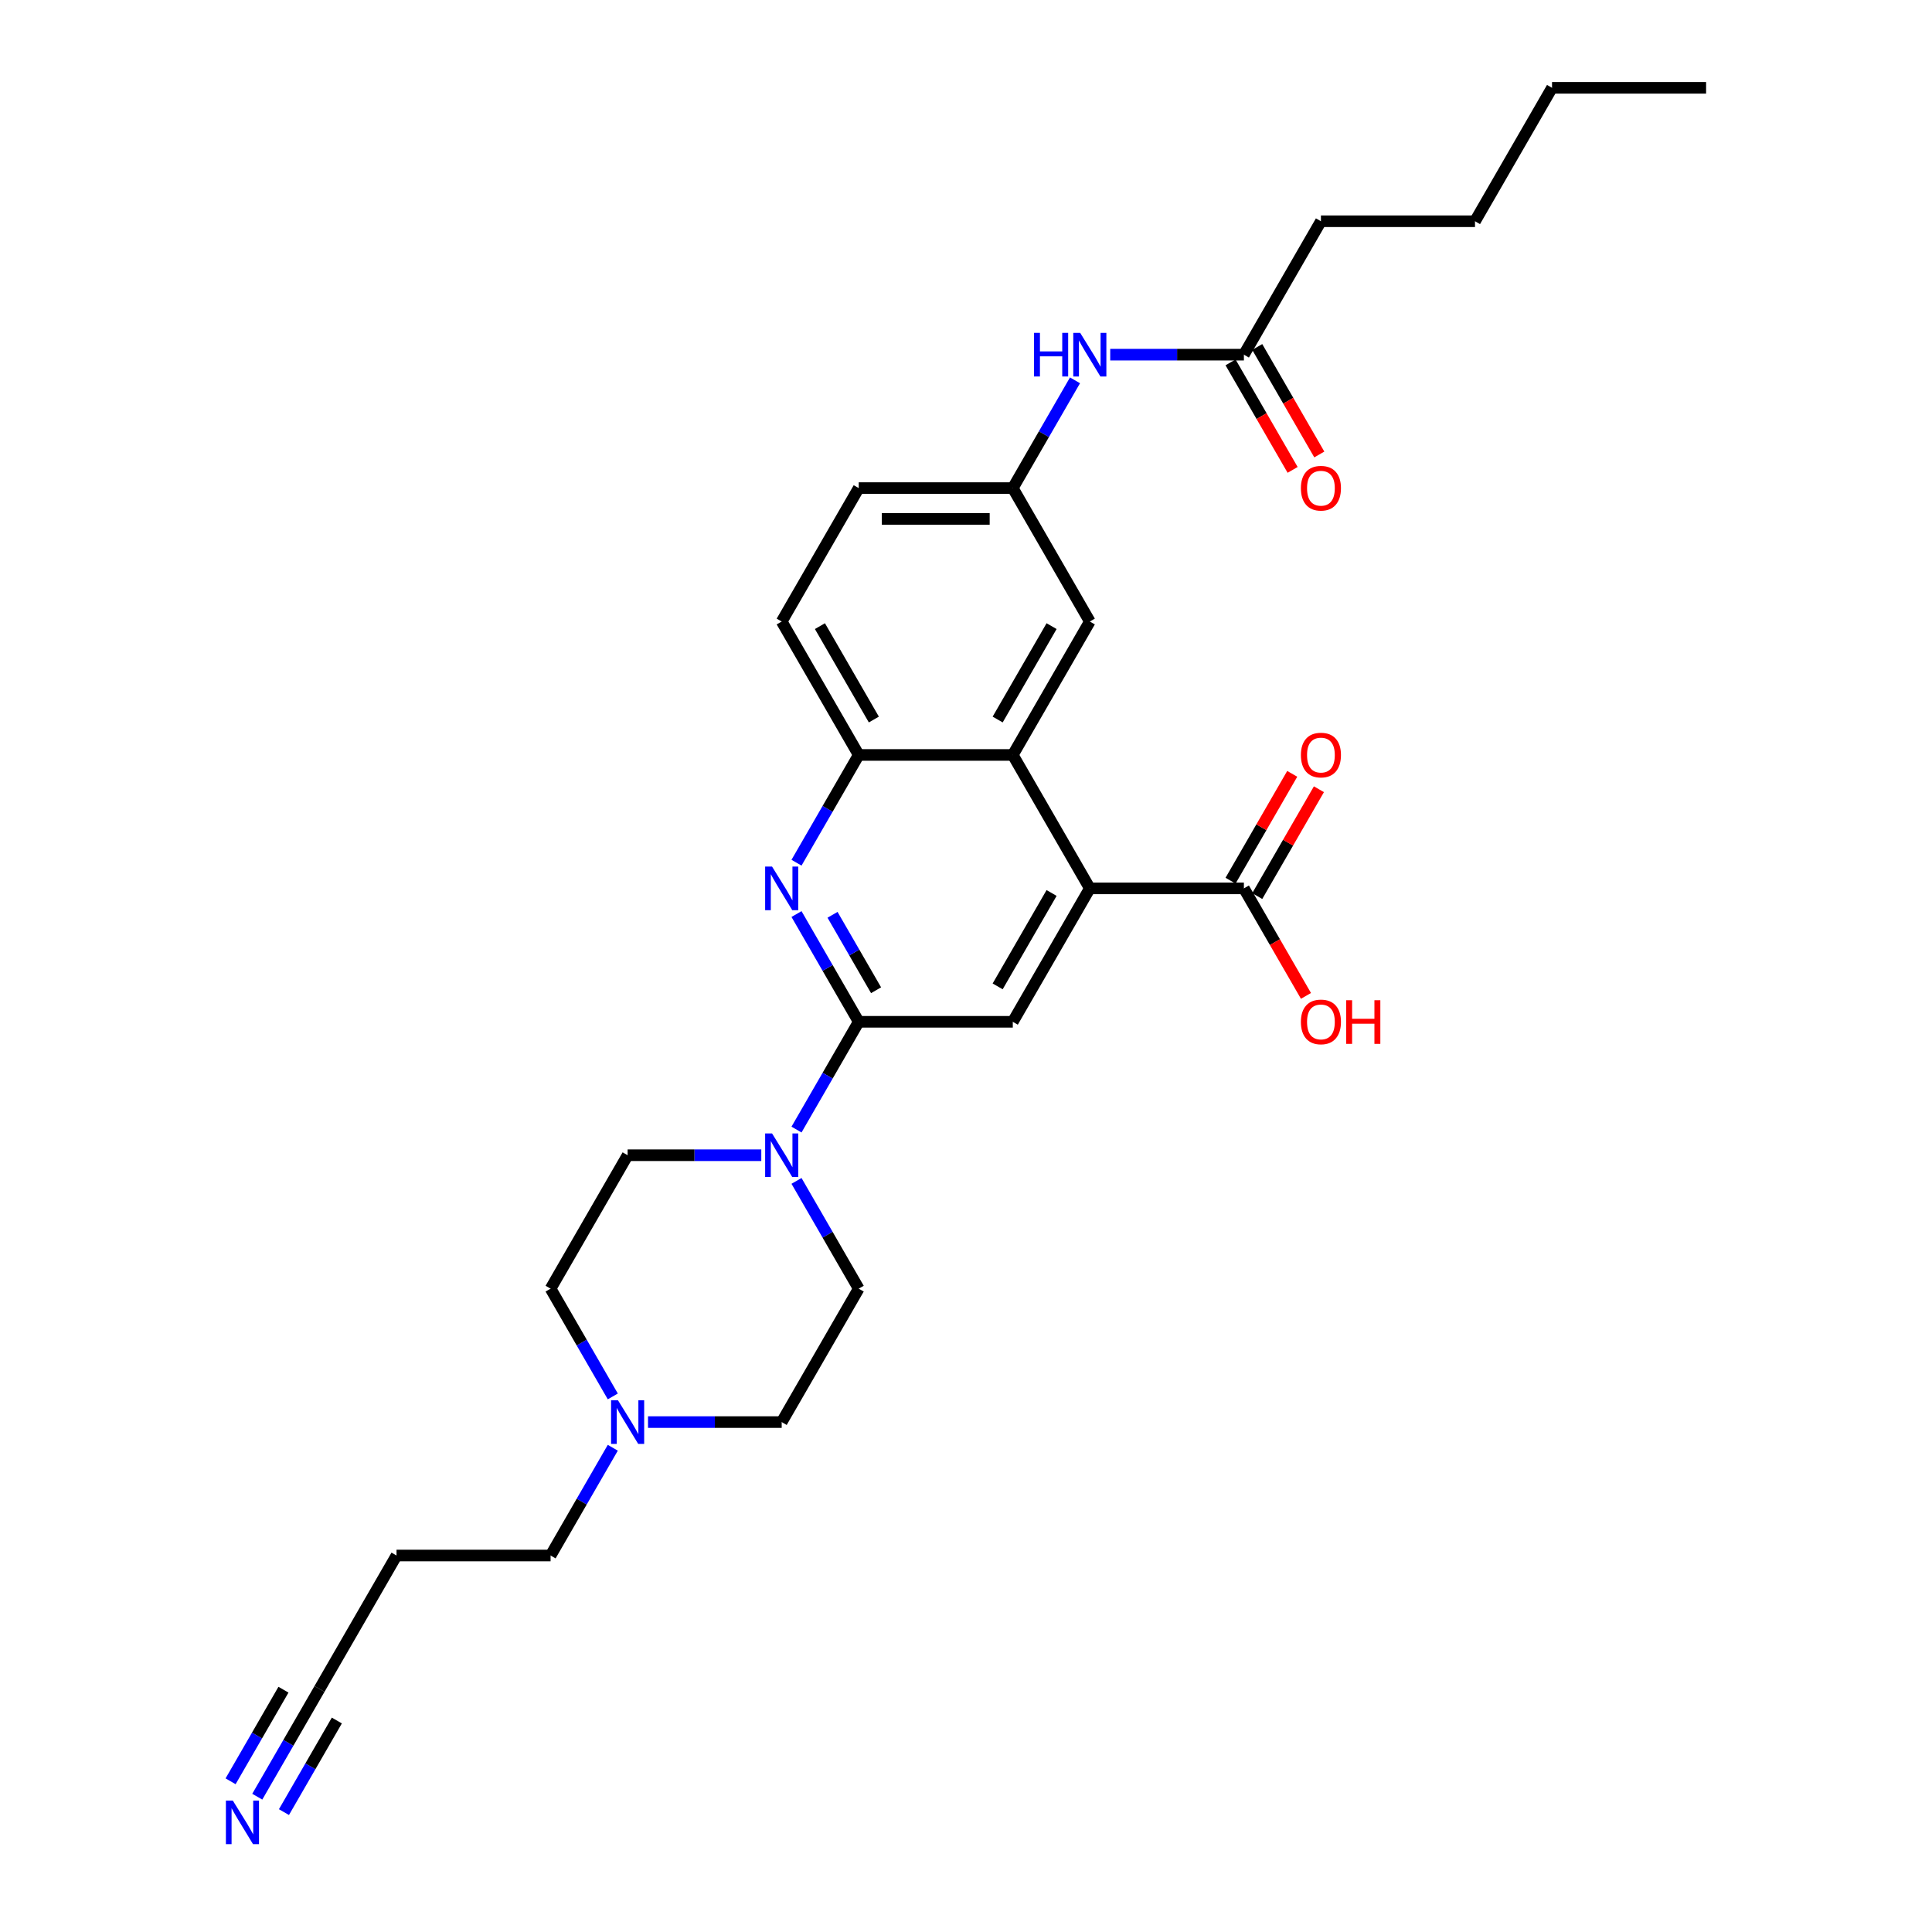<?xml version='1.0' encoding='iso-8859-1'?>
<svg version='1.1' baseProfile='full'
              xmlns='http://www.w3.org/2000/svg'
                      xmlns:rdkit='http://www.rdkit.org/xml'
                      xmlns:xlink='http://www.w3.org/1999/xlink'
                  xml:space='preserve'
width='1000px' height='1000px' viewBox='0 0 1000 1000'>
<!-- END OF HEADER -->
<rect style='opacity:1.0;fill:#FFFFFF;stroke:none' width='1000' height='1000' x='0' y='0'> </rect>
<path class='bond-0' d='M 444.473,528.885 L 428.372,500.997' style='fill:none;fill-rule:evenodd;stroke:#000000;stroke-width:6px;stroke-linecap:butt;stroke-linejoin:miter;stroke-opacity:1' />
<path class='bond-0' d='M 428.372,500.997 L 412.271,473.109' style='fill:none;fill-rule:evenodd;stroke:#0000FF;stroke-width:6px;stroke-linecap:butt;stroke-linejoin:miter;stroke-opacity:1' />
<path class='bond-0' d='M 453.455,512.544 L 442.185,493.022' style='fill:none;fill-rule:evenodd;stroke:#000000;stroke-width:6px;stroke-linecap:butt;stroke-linejoin:miter;stroke-opacity:1' />
<path class='bond-0' d='M 442.185,493.022 L 430.914,473.501' style='fill:none;fill-rule:evenodd;stroke:#0000FF;stroke-width:6px;stroke-linecap:butt;stroke-linejoin:miter;stroke-opacity:1' />
<path class='bond-3' d='M 444.473,528.885 L 428.372,556.773' style='fill:none;fill-rule:evenodd;stroke:#000000;stroke-width:6px;stroke-linecap:butt;stroke-linejoin:miter;stroke-opacity:1' />
<path class='bond-3' d='M 428.372,556.773 L 412.271,584.661' style='fill:none;fill-rule:evenodd;stroke:#0000FF;stroke-width:6px;stroke-linecap:butt;stroke-linejoin:miter;stroke-opacity:1' />
<path class='bond-4' d='M 444.473,528.885 L 524.219,528.885' style='fill:none;fill-rule:evenodd;stroke:#000000;stroke-width:6px;stroke-linecap:butt;stroke-linejoin:miter;stroke-opacity:1' />
<path class='bond-5' d='M 412.271,446.538 L 428.372,418.65' style='fill:none;fill-rule:evenodd;stroke:#0000FF;stroke-width:6px;stroke-linecap:butt;stroke-linejoin:miter;stroke-opacity:1' />
<path class='bond-5' d='M 428.372,418.65 L 444.473,390.762' style='fill:none;fill-rule:evenodd;stroke:#000000;stroke-width:6px;stroke-linecap:butt;stroke-linejoin:miter;stroke-opacity:1' />
<path class='bond-1' d='M 564.091,459.823 L 524.219,528.885' style='fill:none;fill-rule:evenodd;stroke:#000000;stroke-width:6px;stroke-linecap:butt;stroke-linejoin:miter;stroke-opacity:1' />
<path class='bond-1' d='M 544.298,462.208 L 516.387,510.551' style='fill:none;fill-rule:evenodd;stroke:#000000;stroke-width:6px;stroke-linecap:butt;stroke-linejoin:miter;stroke-opacity:1' />
<path class='bond-2' d='M 564.091,459.823 L 524.219,390.762' style='fill:none;fill-rule:evenodd;stroke:#000000;stroke-width:6px;stroke-linecap:butt;stroke-linejoin:miter;stroke-opacity:1' />
<path class='bond-6' d='M 564.091,459.823 L 643.837,459.823' style='fill:none;fill-rule:evenodd;stroke:#000000;stroke-width:6px;stroke-linecap:butt;stroke-linejoin:miter;stroke-opacity:1' />
<path class='bond-12' d='M 524.219,390.762 L 564.091,321.7' style='fill:none;fill-rule:evenodd;stroke:#000000;stroke-width:6px;stroke-linecap:butt;stroke-linejoin:miter;stroke-opacity:1' />
<path class='bond-12' d='M 516.387,372.428 L 544.298,324.085' style='fill:none;fill-rule:evenodd;stroke:#000000;stroke-width:6px;stroke-linecap:butt;stroke-linejoin:miter;stroke-opacity:1' />
<path class='bond-29' d='M 524.219,390.762 L 444.473,390.762' style='fill:none;fill-rule:evenodd;stroke:#000000;stroke-width:6px;stroke-linecap:butt;stroke-linejoin:miter;stroke-opacity:1' />
<path class='bond-14' d='M 412.271,611.232 L 428.372,639.12' style='fill:none;fill-rule:evenodd;stroke:#0000FF;stroke-width:6px;stroke-linecap:butt;stroke-linejoin:miter;stroke-opacity:1' />
<path class='bond-14' d='M 428.372,639.12 L 444.473,667.008' style='fill:none;fill-rule:evenodd;stroke:#000000;stroke-width:6px;stroke-linecap:butt;stroke-linejoin:miter;stroke-opacity:1' />
<path class='bond-15' d='M 394.042,597.946 L 359.449,597.946' style='fill:none;fill-rule:evenodd;stroke:#0000FF;stroke-width:6px;stroke-linecap:butt;stroke-linejoin:miter;stroke-opacity:1' />
<path class='bond-15' d='M 359.449,597.946 L 324.855,597.946' style='fill:none;fill-rule:evenodd;stroke:#000000;stroke-width:6px;stroke-linecap:butt;stroke-linejoin:miter;stroke-opacity:1' />
<path class='bond-17' d='M 444.473,390.762 L 404.601,321.7' style='fill:none;fill-rule:evenodd;stroke:#000000;stroke-width:6px;stroke-linecap:butt;stroke-linejoin:miter;stroke-opacity:1' />
<path class='bond-17' d='M 452.305,372.428 L 424.394,324.085' style='fill:none;fill-rule:evenodd;stroke:#000000;stroke-width:6px;stroke-linecap:butt;stroke-linejoin:miter;stroke-opacity:1' />
<path class='bond-16' d='M 650.743,463.811 L 666.706,436.162' style='fill:none;fill-rule:evenodd;stroke:#000000;stroke-width:6px;stroke-linecap:butt;stroke-linejoin:miter;stroke-opacity:1' />
<path class='bond-16' d='M 666.706,436.162 L 682.669,408.513' style='fill:none;fill-rule:evenodd;stroke:#FF0000;stroke-width:6px;stroke-linecap:butt;stroke-linejoin:miter;stroke-opacity:1' />
<path class='bond-16' d='M 636.93,455.836 L 652.893,428.187' style='fill:none;fill-rule:evenodd;stroke:#000000;stroke-width:6px;stroke-linecap:butt;stroke-linejoin:miter;stroke-opacity:1' />
<path class='bond-16' d='M 652.893,428.187 L 668.856,400.539' style='fill:none;fill-rule:evenodd;stroke:#FF0000;stroke-width:6px;stroke-linecap:butt;stroke-linejoin:miter;stroke-opacity:1' />
<path class='bond-22' d='M 643.837,459.823 L 659.901,487.647' style='fill:none;fill-rule:evenodd;stroke:#000000;stroke-width:6px;stroke-linecap:butt;stroke-linejoin:miter;stroke-opacity:1' />
<path class='bond-22' d='M 659.901,487.647 L 675.965,515.472' style='fill:none;fill-rule:evenodd;stroke:#FF0000;stroke-width:6px;stroke-linecap:butt;stroke-linejoin:miter;stroke-opacity:1' />
<path class='bond-7' d='M 133.163,929.968 L 149.264,902.08' style='fill:none;fill-rule:evenodd;stroke:#0000FF;stroke-width:6px;stroke-linecap:butt;stroke-linejoin:miter;stroke-opacity:1' />
<path class='bond-7' d='M 149.264,902.08 L 165.365,874.192' style='fill:none;fill-rule:evenodd;stroke:#000000;stroke-width:6px;stroke-linecap:butt;stroke-linejoin:miter;stroke-opacity:1' />
<path class='bond-7' d='M 146.975,937.942 L 160.661,914.238' style='fill:none;fill-rule:evenodd;stroke:#0000FF;stroke-width:6px;stroke-linecap:butt;stroke-linejoin:miter;stroke-opacity:1' />
<path class='bond-7' d='M 160.661,914.238 L 174.347,890.533' style='fill:none;fill-rule:evenodd;stroke:#000000;stroke-width:6px;stroke-linecap:butt;stroke-linejoin:miter;stroke-opacity:1' />
<path class='bond-7' d='M 119.35,921.993 L 133.036,898.289' style='fill:none;fill-rule:evenodd;stroke:#0000FF;stroke-width:6px;stroke-linecap:butt;stroke-linejoin:miter;stroke-opacity:1' />
<path class='bond-7' d='M 133.036,898.289 L 146.722,874.584' style='fill:none;fill-rule:evenodd;stroke:#000000;stroke-width:6px;stroke-linecap:butt;stroke-linejoin:miter;stroke-opacity:1' />
<path class='bond-8' d='M 317.185,722.784 L 301.084,694.896' style='fill:none;fill-rule:evenodd;stroke:#0000FF;stroke-width:6px;stroke-linecap:butt;stroke-linejoin:miter;stroke-opacity:1' />
<path class='bond-8' d='M 301.084,694.896 L 284.983,667.008' style='fill:none;fill-rule:evenodd;stroke:#000000;stroke-width:6px;stroke-linecap:butt;stroke-linejoin:miter;stroke-opacity:1' />
<path class='bond-24' d='M 317.185,749.355 L 301.084,777.243' style='fill:none;fill-rule:evenodd;stroke:#0000FF;stroke-width:6px;stroke-linecap:butt;stroke-linejoin:miter;stroke-opacity:1' />
<path class='bond-24' d='M 301.084,777.243 L 284.983,805.131' style='fill:none;fill-rule:evenodd;stroke:#000000;stroke-width:6px;stroke-linecap:butt;stroke-linejoin:miter;stroke-opacity:1' />
<path class='bond-30' d='M 335.414,736.069 L 370.007,736.069' style='fill:none;fill-rule:evenodd;stroke:#0000FF;stroke-width:6px;stroke-linecap:butt;stroke-linejoin:miter;stroke-opacity:1' />
<path class='bond-30' d='M 370.007,736.069 L 404.601,736.069' style='fill:none;fill-rule:evenodd;stroke:#000000;stroke-width:6px;stroke-linecap:butt;stroke-linejoin:miter;stroke-opacity:1' />
<path class='bond-9' d='M 165.365,874.192 L 205.237,805.131' style='fill:none;fill-rule:evenodd;stroke:#000000;stroke-width:6px;stroke-linecap:butt;stroke-linejoin:miter;stroke-opacity:1' />
<path class='bond-10' d='M 643.837,183.577 L 609.243,183.577' style='fill:none;fill-rule:evenodd;stroke:#000000;stroke-width:6px;stroke-linecap:butt;stroke-linejoin:miter;stroke-opacity:1' />
<path class='bond-10' d='M 609.243,183.577 L 574.65,183.577' style='fill:none;fill-rule:evenodd;stroke:#0000FF;stroke-width:6px;stroke-linecap:butt;stroke-linejoin:miter;stroke-opacity:1' />
<path class='bond-18' d='M 636.93,187.565 L 652.995,215.389' style='fill:none;fill-rule:evenodd;stroke:#000000;stroke-width:6px;stroke-linecap:butt;stroke-linejoin:miter;stroke-opacity:1' />
<path class='bond-18' d='M 652.995,215.389 L 669.059,243.213' style='fill:none;fill-rule:evenodd;stroke:#FF0000;stroke-width:6px;stroke-linecap:butt;stroke-linejoin:miter;stroke-opacity:1' />
<path class='bond-18' d='M 650.743,179.59 L 666.807,207.414' style='fill:none;fill-rule:evenodd;stroke:#000000;stroke-width:6px;stroke-linecap:butt;stroke-linejoin:miter;stroke-opacity:1' />
<path class='bond-18' d='M 666.807,207.414 L 682.871,235.238' style='fill:none;fill-rule:evenodd;stroke:#FF0000;stroke-width:6px;stroke-linecap:butt;stroke-linejoin:miter;stroke-opacity:1' />
<path class='bond-25' d='M 643.837,183.577 L 683.709,114.516' style='fill:none;fill-rule:evenodd;stroke:#000000;stroke-width:6px;stroke-linecap:butt;stroke-linejoin:miter;stroke-opacity:1' />
<path class='bond-11' d='M 556.421,196.863 L 540.32,224.751' style='fill:none;fill-rule:evenodd;stroke:#0000FF;stroke-width:6px;stroke-linecap:butt;stroke-linejoin:miter;stroke-opacity:1' />
<path class='bond-11' d='M 540.32,224.751 L 524.219,252.639' style='fill:none;fill-rule:evenodd;stroke:#000000;stroke-width:6px;stroke-linecap:butt;stroke-linejoin:miter;stroke-opacity:1' />
<path class='bond-13' d='M 564.091,321.7 L 524.219,252.639' style='fill:none;fill-rule:evenodd;stroke:#000000;stroke-width:6px;stroke-linecap:butt;stroke-linejoin:miter;stroke-opacity:1' />
<path class='bond-31' d='M 524.219,252.639 L 444.473,252.639' style='fill:none;fill-rule:evenodd;stroke:#000000;stroke-width:6px;stroke-linecap:butt;stroke-linejoin:miter;stroke-opacity:1' />
<path class='bond-31' d='M 512.257,268.588 L 456.435,268.588' style='fill:none;fill-rule:evenodd;stroke:#000000;stroke-width:6px;stroke-linecap:butt;stroke-linejoin:miter;stroke-opacity:1' />
<path class='bond-20' d='M 444.473,667.008 L 404.601,736.069' style='fill:none;fill-rule:evenodd;stroke:#000000;stroke-width:6px;stroke-linecap:butt;stroke-linejoin:miter;stroke-opacity:1' />
<path class='bond-19' d='M 324.855,597.946 L 284.983,667.008' style='fill:none;fill-rule:evenodd;stroke:#000000;stroke-width:6px;stroke-linecap:butt;stroke-linejoin:miter;stroke-opacity:1' />
<path class='bond-23' d='M 404.601,321.7 L 444.473,252.639' style='fill:none;fill-rule:evenodd;stroke:#000000;stroke-width:6px;stroke-linecap:butt;stroke-linejoin:miter;stroke-opacity:1' />
<path class='bond-21' d='M 205.237,805.131 L 284.983,805.131' style='fill:none;fill-rule:evenodd;stroke:#000000;stroke-width:6px;stroke-linecap:butt;stroke-linejoin:miter;stroke-opacity:1' />
<path class='bond-26' d='M 683.709,114.516 L 763.455,114.516' style='fill:none;fill-rule:evenodd;stroke:#000000;stroke-width:6px;stroke-linecap:butt;stroke-linejoin:miter;stroke-opacity:1' />
<path class='bond-27' d='M 763.455,114.516 L 803.327,45.455' style='fill:none;fill-rule:evenodd;stroke:#000000;stroke-width:6px;stroke-linecap:butt;stroke-linejoin:miter;stroke-opacity:1' />
<path class='bond-28' d='M 803.327,45.455 L 883.073,45.455' style='fill:none;fill-rule:evenodd;stroke:#000000;stroke-width:6px;stroke-linecap:butt;stroke-linejoin:miter;stroke-opacity:1' />
<path  class='atom-1' d='M 399.609 448.531
L 407.009 460.493
Q 407.743 461.673, 408.923 463.811
Q 410.103 465.948, 410.167 466.075
L 410.167 448.531
L 413.165 448.531
L 413.165 471.115
L 410.071 471.115
L 402.129 458.037
Q 401.204 456.506, 400.215 454.752
Q 399.258 452.997, 398.971 452.455
L 398.971 471.115
L 396.036 471.115
L 396.036 448.531
L 399.609 448.531
' fill='#0000FF'/>
<path  class='atom-4' d='M 399.609 586.654
L 407.009 598.616
Q 407.743 599.796, 408.923 601.933
Q 410.103 604.071, 410.167 604.198
L 410.167 586.654
L 413.165 586.654
L 413.165 609.238
L 410.071 609.238
L 402.129 596.16
Q 401.204 594.629, 400.215 592.874
Q 399.258 591.12, 398.971 590.578
L 398.971 609.238
L 396.036 609.238
L 396.036 586.654
L 399.609 586.654
' fill='#0000FF'/>
<path  class='atom-8' d='M 120.5 931.962
L 127.9 943.923
Q 128.634 945.104, 129.814 947.241
Q 130.995 949.378, 131.058 949.506
L 131.058 931.962
L 134.057 931.962
L 134.057 954.545
L 130.963 954.545
L 123.02 941.467
Q 122.095 939.936, 121.106 938.182
Q 120.149 936.427, 119.862 935.885
L 119.862 954.545
L 116.927 954.545
L 116.927 931.962
L 120.5 931.962
' fill='#0000FF'/>
<path  class='atom-9' d='M 319.863 724.777
L 327.264 736.739
Q 327.997 737.919, 329.178 740.056
Q 330.358 742.194, 330.422 742.321
L 330.422 724.777
L 333.42 724.777
L 333.42 747.361
L 330.326 747.361
L 322.383 734.283
Q 321.458 732.752, 320.469 730.997
Q 319.512 729.243, 319.225 728.701
L 319.225 747.361
L 316.291 747.361
L 316.291 724.777
L 319.863 724.777
' fill='#0000FF'/>
<path  class='atom-12' d='M 535.208 172.286
L 538.27 172.286
L 538.27 181.887
L 549.817 181.887
L 549.817 172.286
L 552.879 172.286
L 552.879 194.869
L 549.817 194.869
L 549.817 184.439
L 538.27 184.439
L 538.27 194.869
L 535.208 194.869
L 535.208 172.286
' fill='#0000FF'/>
<path  class='atom-12' d='M 559.099 172.286
L 566.5 184.247
Q 567.233 185.428, 568.413 187.565
Q 569.594 189.702, 569.658 189.829
L 569.658 172.286
L 572.656 172.286
L 572.656 194.869
L 569.562 194.869
L 561.619 181.791
Q 560.694 180.26, 559.705 178.506
Q 558.748 176.751, 558.461 176.209
L 558.461 194.869
L 555.527 194.869
L 555.527 172.286
L 559.099 172.286
' fill='#0000FF'/>
<path  class='atom-17' d='M 673.342 390.826
Q 673.342 385.403, 676.022 382.373
Q 678.701 379.342, 683.709 379.342
Q 688.717 379.342, 691.397 382.373
Q 694.076 385.403, 694.076 390.826
Q 694.076 396.312, 691.365 399.438
Q 688.653 402.532, 683.709 402.532
Q 678.733 402.532, 676.022 399.438
Q 673.342 396.344, 673.342 390.826
M 683.709 399.98
Q 687.154 399.98, 689.004 397.684
Q 690.886 395.355, 690.886 390.826
Q 690.886 386.392, 689.004 384.159
Q 687.154 381.894, 683.709 381.894
Q 680.264 381.894, 678.382 384.127
Q 676.532 386.36, 676.532 390.826
Q 676.532 395.387, 678.382 397.684
Q 680.264 399.98, 683.709 399.98
' fill='#FF0000'/>
<path  class='atom-19' d='M 673.342 252.703
Q 673.342 247.28, 676.022 244.25
Q 678.701 241.219, 683.709 241.219
Q 688.717 241.219, 691.397 244.25
Q 694.076 247.28, 694.076 252.703
Q 694.076 258.189, 691.365 261.315
Q 688.653 264.409, 683.709 264.409
Q 678.733 264.409, 676.022 261.315
Q 673.342 258.221, 673.342 252.703
M 683.709 261.857
Q 687.154 261.857, 689.004 259.561
Q 690.886 257.232, 690.886 252.703
Q 690.886 248.269, 689.004 246.036
Q 687.154 243.771, 683.709 243.771
Q 680.264 243.771, 678.382 246.004
Q 676.532 248.237, 676.532 252.703
Q 676.532 257.264, 678.382 259.561
Q 680.264 261.857, 683.709 261.857
' fill='#FF0000'/>
<path  class='atom-23' d='M 673.342 528.949
Q 673.342 523.526, 676.022 520.496
Q 678.701 517.465, 683.709 517.465
Q 688.717 517.465, 691.397 520.496
Q 694.076 523.526, 694.076 528.949
Q 694.076 534.435, 691.365 537.561
Q 688.653 540.655, 683.709 540.655
Q 678.733 540.655, 676.022 537.561
Q 673.342 534.467, 673.342 528.949
M 683.709 538.103
Q 687.154 538.103, 689.004 535.807
Q 690.886 533.478, 690.886 528.949
Q 690.886 524.515, 689.004 522.282
Q 687.154 520.017, 683.709 520.017
Q 680.264 520.017, 678.382 522.25
Q 676.532 524.483, 676.532 528.949
Q 676.532 533.51, 678.382 535.807
Q 680.264 538.103, 683.709 538.103
' fill='#FF0000'/>
<path  class='atom-23' d='M 696.787 517.72
L 699.85 517.72
L 699.85 527.322
L 711.397 527.322
L 711.397 517.72
L 714.459 517.72
L 714.459 540.304
L 711.397 540.304
L 711.397 529.874
L 699.85 529.874
L 699.85 540.304
L 696.787 540.304
L 696.787 517.72
' fill='#FF0000'/>
</svg>

